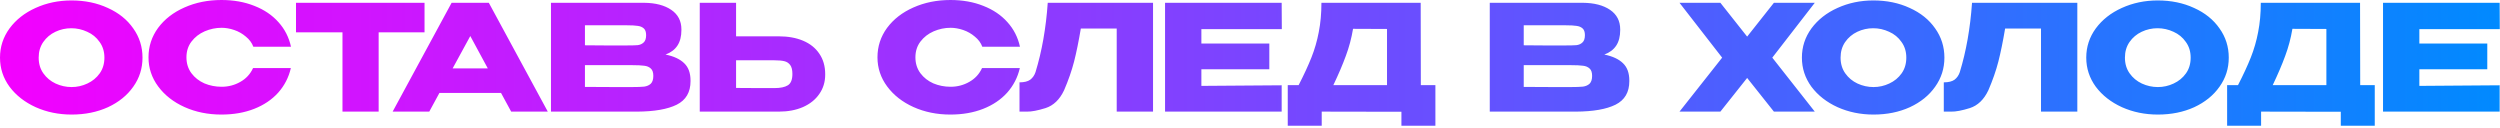 <?xml version="1.0" encoding="UTF-8"?> <svg xmlns="http://www.w3.org/2000/svg" width="1156" height="59" viewBox="0 0 1156 59" fill="none"><path d="M33.048 0.204C39.259 0.204 44.857 1.36 49.844 3.672C54.876 5.938 58.797 9.089 61.608 13.124C64.464 17.113 65.892 21.624 65.892 26.656C65.892 31.642 64.464 36.13 61.608 40.12C58.797 44.109 54.899 47.26 49.912 49.572C44.925 51.839 39.327 52.972 33.116 52.972C27.132 52.972 21.601 51.839 16.524 49.572C11.447 47.26 7.412 44.109 4.42 40.12C1.473 36.085 1.47447e-05 31.597 1.47447e-05 26.656C1.47447e-05 21.669 1.473 17.159 4.42 13.124C7.412 9.089 11.424 5.938 16.456 3.672C21.533 1.36 27.064 0.204 33.048 0.204ZM33.116 40.256C35.655 40.256 38.08 39.712 40.392 38.624C42.749 37.536 44.653 35.972 46.104 33.932C47.555 31.892 48.28 29.466 48.28 26.656C48.28 23.845 47.532 21.42 46.036 19.38C44.585 17.294 42.681 15.73 40.324 14.688C37.967 13.6 35.519 13.056 32.98 13.056C30.396 13.056 27.948 13.6 25.636 14.688C23.324 15.776 21.443 17.363 19.992 19.448C18.587 21.488 17.884 23.89 17.884 26.656C17.884 29.466 18.609 31.892 20.06 33.932C21.511 35.972 23.392 37.536 25.704 38.624C28.061 39.712 30.532 40.256 33.116 40.256ZM68.666 26.52C68.666 21.488 70.139 16.954 73.086 12.92C76.078 8.885 80.135 5.734 85.258 3.468C90.426 1.156 96.138 -0 102.394 -0C108.015 -0 113.092 0.906 117.626 2.72C122.159 4.488 125.876 7.004 128.778 10.268C131.679 13.486 133.606 17.272 134.558 21.624H117.15C116.47 19.811 115.314 18.247 113.682 16.932C112.095 15.572 110.304 14.552 108.31 13.872C106.315 13.192 104.366 12.852 102.462 12.852C99.787 12.852 97.18 13.396 94.642 14.484C92.148 15.572 90.108 17.159 88.522 19.244C86.98 21.284 86.21 23.709 86.21 26.52C86.21 29.331 86.98 31.779 88.522 33.864C90.063 35.904 92.058 37.468 94.506 38.556C96.999 39.599 99.651 40.12 102.462 40.12C105.59 40.12 108.468 39.372 111.098 37.876C113.772 36.38 115.744 34.249 117.014 31.484H134.49C133.492 35.791 131.543 39.576 128.642 42.84C125.74 46.059 122.046 48.552 117.558 50.32C113.07 52.088 108.015 52.972 102.394 52.972C96.183 52.972 90.494 51.816 85.326 49.504C80.203 47.192 76.146 44.019 73.154 39.984C70.162 35.949 68.666 31.461 68.666 26.52ZM136.873 14.892V1.292H196.305L136.873 14.892ZM196.305 1.292V14.96H175.089V51.612H158.361V14.96H136.873V1.292H196.305ZM253.299 51.612H236.367L231.675 42.976H203.183L198.491 51.612H181.559L208.827 1.292H226.031L253.299 51.612ZM217.463 16.66L209.303 31.62H225.555L217.463 16.66ZM307.74 25.228C311.548 25.998 314.427 27.336 316.376 29.24C318.325 31.099 319.3 33.773 319.3 37.264V37.536C319.3 42.658 317.169 46.285 312.908 48.416C308.692 50.501 302.617 51.566 294.684 51.612H294.548H291.896H254.768V1.292H297.812C303.071 1.337 307.264 2.425 310.392 4.556C313.52 6.686 315.084 9.701 315.084 13.6V13.872C315.084 16.819 314.472 19.221 313.248 21.08C312.024 22.939 310.188 24.321 307.74 25.228ZM289.924 21.012C292.191 21.012 293.845 20.966 294.888 20.876C295.976 20.74 296.883 20.332 297.608 19.652C298.379 18.972 298.764 17.838 298.764 16.252C298.764 14.801 298.401 13.758 297.676 13.124C296.951 12.489 296.021 12.104 294.888 11.968C293.755 11.787 292.1 11.696 289.924 11.696H289.856H270.476V20.944C275.145 20.944 278.228 20.966 279.724 21.012H282.988H289.924ZM292.168 40.256C294.707 40.256 296.611 40.188 297.88 40.052C299.149 39.87 300.169 39.417 300.94 38.692C301.711 37.921 302.096 36.72 302.096 35.088C302.096 33.501 301.711 32.368 300.94 31.688C300.169 30.962 299.149 30.532 297.88 30.396C296.611 30.215 294.707 30.124 292.168 30.124H292.1H270.476V40.188C276.868 40.188 281.401 40.211 284.076 40.256C286.796 40.256 288.655 40.256 289.652 40.256H292.168ZM360.081 16.796C364.387 16.796 368.15 17.476 371.369 18.836C374.587 20.196 377.081 22.191 378.849 24.82C380.662 27.449 381.569 30.6 381.569 34.272V34.544C381.569 37.898 380.662 40.868 378.849 43.452C377.081 46.036 374.565 48.053 371.301 49.504C368.082 50.909 364.365 51.612 360.149 51.612H323.565V1.292H340.361V16.796H359.945H360.081ZM358.041 40.732C360.851 40.732 362.937 40.301 364.297 39.44C365.702 38.578 366.405 36.833 366.405 34.204C366.405 32.345 366.065 30.962 365.385 30.056C364.705 29.149 363.798 28.56 362.665 28.288C361.531 28.016 359.99 27.88 358.041 27.88H357.973H340.361V40.664C345.71 40.664 349.45 40.687 351.581 40.732C353.757 40.732 355.23 40.732 356.001 40.732H358.041ZM405.744 26.52C405.744 21.488 407.217 16.954 410.164 12.92C413.156 8.885 417.213 5.734 422.336 3.468C427.504 1.156 433.216 -0 439.472 -0C445.093 -0 450.17 0.906 454.704 2.72C459.237 4.488 462.954 7.004 465.856 10.268C468.757 13.486 470.684 17.272 471.636 21.624H454.228C453.548 19.811 452.392 18.247 450.76 16.932C449.173 15.572 447.382 14.552 445.388 13.872C443.393 13.192 441.444 12.852 439.54 12.852C436.865 12.852 434.258 13.396 431.72 14.484C429.226 15.572 427.186 17.159 425.6 19.244C424.058 21.284 423.288 23.709 423.288 26.52C423.288 29.331 424.058 31.779 425.6 33.864C427.141 35.904 429.136 37.468 431.584 38.556C434.077 39.599 436.729 40.12 439.54 40.12C442.668 40.12 445.546 39.372 448.176 37.876C450.85 36.38 452.822 34.249 454.092 31.484H471.568C470.57 35.791 468.621 39.576 465.72 42.84C462.818 46.059 459.124 48.552 454.636 50.32C450.148 52.088 445.093 52.972 439.472 52.972C433.261 52.972 427.572 51.816 422.404 49.504C417.281 47.192 413.224 44.019 410.232 39.984C407.24 35.949 405.744 31.461 405.744 26.52ZM533.164 1.292V51.612H516.368V13.192H499.776C498.778 19.131 497.736 24.23 496.648 28.492C495.56 32.708 494.018 37.128 492.024 41.752C489.984 46.059 487.128 48.801 483.456 49.98C479.829 51.113 476.973 51.657 474.888 51.612C472.848 51.612 471.692 51.612 471.42 51.612V38.08C473.596 38.08 475.25 37.672 476.384 36.856C477.517 35.995 478.333 34.816 478.832 33.32C481.778 23.709 483.66 13.033 484.476 1.292H533.164ZM586.933 32.028H555.517V39.712L592.645 39.44V51.612H538.721V1.292H592.645L592.713 13.464H555.517V20.128H586.933V32.028ZM656.995 39.372H663.727V58.14H648.019V51.68L611.163 51.612V58.14H595.455V39.372H600.487C602.935 34.612 604.907 30.351 606.403 26.588C607.899 22.825 609.033 18.904 609.803 14.824C610.619 10.698 611.027 6.188 611.027 1.292H656.927L656.995 39.372ZM625.647 13.328C624.922 17.68 623.811 21.851 622.315 25.84C620.865 29.829 618.938 34.34 616.535 39.372H641.355V13.396L625.647 13.328ZM741.838 25.228C745.646 25.998 748.524 27.336 750.474 29.24C752.423 31.099 753.398 33.773 753.398 37.264V37.536C753.398 42.658 751.267 46.285 747.006 48.416C742.79 50.501 736.715 51.566 728.782 51.612H728.646H725.994H688.866V1.292H731.91C737.168 1.337 741.362 2.425 744.49 4.556C747.618 6.686 749.182 9.701 749.182 13.6V13.872C749.182 16.819 748.57 19.221 747.346 21.08C746.122 22.939 744.286 24.321 741.838 25.228ZM724.022 21.012C726.288 21.012 727.943 20.966 728.986 20.876C730.074 20.74 730.98 20.332 731.706 19.652C732.476 18.972 732.862 17.838 732.862 16.252C732.862 14.801 732.499 13.758 731.774 13.124C731.048 12.489 730.119 12.104 728.986 11.968C727.852 11.787 726.198 11.696 724.022 11.696H723.954H704.574V20.944C709.243 20.944 712.326 20.966 713.822 21.012H717.086H724.022ZM726.266 40.256C728.804 40.256 730.708 40.188 731.978 40.052C733.247 39.87 734.267 39.417 735.038 38.692C735.808 37.921 736.194 36.72 736.194 35.088C736.194 33.501 735.808 32.368 735.038 31.688C734.267 30.962 733.247 30.532 731.978 30.396C730.708 30.215 728.804 30.124 726.266 30.124H726.198H704.574V40.188C710.966 40.188 715.499 40.211 718.174 40.256C720.894 40.256 722.752 40.256 723.75 40.256H726.266ZM820.255 1.292H839.159L819.507 26.656L839.159 51.612H820.255L807.879 36.04L795.503 51.612H776.599L796.319 26.656L776.599 1.292H795.503L807.879 16.932L820.255 1.292ZM866.247 0.204C872.458 0.204 878.057 1.36 883.043 3.672C888.075 5.938 891.997 9.089 894.807 13.124C897.663 17.113 899.091 21.624 899.091 26.656C899.091 31.642 897.663 36.13 894.807 40.12C891.997 44.109 888.098 47.26 883.111 49.572C878.125 51.839 872.526 52.972 866.315 52.972C860.331 52.972 854.801 51.839 849.723 49.572C844.646 47.26 840.611 44.109 837.619 40.12C834.673 36.085 833.199 31.597 833.199 26.656C833.199 21.669 834.673 17.159 837.619 13.124C840.611 9.089 844.623 5.938 849.655 3.672C854.733 1.36 860.263 0.204 866.247 0.204ZM866.315 40.256C868.854 40.256 871.279 39.712 873.591 38.624C875.949 37.536 877.853 35.972 879.303 33.932C880.754 31.892 881.479 29.466 881.479 26.656C881.479 23.845 880.731 21.42 879.235 19.38C877.785 17.294 875.881 15.73 873.523 14.688C871.166 13.6 868.718 13.056 866.179 13.056C863.595 13.056 861.147 13.6 858.835 14.688C856.523 15.776 854.642 17.363 853.191 19.448C851.786 21.488 851.083 23.89 851.083 26.656C851.083 29.466 851.809 31.892 853.259 33.932C854.71 35.972 856.591 37.536 858.903 38.624C861.261 39.712 863.731 40.256 866.315 40.256ZM960.554 1.292V51.612H943.758V13.192H927.166C926.169 19.131 925.126 24.23 924.038 28.492C922.95 32.708 921.409 37.128 919.414 41.752C917.374 46.059 914.518 48.801 910.846 49.98C907.22 51.113 904.364 51.657 902.278 51.612C900.238 51.612 899.082 51.612 898.81 51.612V38.08C900.986 38.08 902.641 37.672 903.774 36.856C904.908 35.995 905.724 34.816 906.222 33.32C909.169 23.709 911.05 13.033 911.866 1.292H960.554ZM997.732 0.204C1003.94 0.204 1009.54 1.36 1014.53 3.672C1019.56 5.938 1023.48 9.089 1026.29 13.124C1029.15 17.113 1030.58 21.624 1030.58 26.656C1030.58 31.642 1029.15 36.13 1026.29 40.12C1023.48 44.109 1019.58 47.26 1014.6 49.572C1009.61 51.839 1004.01 52.972 997.8 52.972C991.816 52.972 986.285 51.839 981.208 49.572C976.13 47.26 972.096 44.109 969.104 40.12C966.157 36.085 964.684 31.597 964.684 26.656C964.684 21.669 966.157 17.159 969.104 13.124C972.096 9.089 976.108 5.938 981.14 3.672C986.217 1.36 991.748 0.204 997.732 0.204ZM997.8 40.256C1000.34 40.256 1002.76 39.712 1005.08 38.624C1007.43 37.536 1009.34 35.972 1010.79 33.932C1012.24 31.892 1012.96 29.466 1012.96 26.656C1012.96 23.845 1012.22 21.42 1010.72 19.38C1009.27 17.294 1007.36 15.73 1005.01 14.688C1002.65 13.6 1000.2 13.056 997.664 13.056C995.08 13.056 992.632 13.6 990.32 14.688C988.008 15.776 986.126 17.363 984.676 19.448C983.27 21.488 982.568 23.89 982.568 26.656C982.568 29.466 983.293 31.892 984.744 33.932C986.194 35.972 988.076 37.536 990.388 38.624C992.745 39.712 995.216 40.256 997.8 40.256ZM1091.36 39.372H1098.09V58.14H1082.38V51.68L1045.53 51.612V58.14H1029.82V39.372H1034.85C1037.3 34.612 1039.27 30.351 1040.77 26.588C1042.26 22.825 1043.4 18.904 1044.17 14.824C1044.98 10.698 1045.39 6.188 1045.39 1.292H1091.29L1091.36 39.372ZM1060.01 13.328C1059.29 17.68 1058.17 21.851 1056.68 25.84C1055.23 29.829 1053.3 34.34 1050.9 39.372H1075.72V13.396L1060.01 13.328ZM1150.12 32.028H1118.71V39.712L1155.84 39.44V51.612H1101.91V1.292H1155.84L1155.9 13.464H1118.71V20.128H1150.12V32.028Z" fill="url(#paint0_linear_121_2430)"></path><defs><linearGradient id="paint0_linear_121_2430" x1="-1.833" y1="26.612" x2="1158.17" y2="26.612" gradientUnits="userSpaceOnUse"><stop stop-color="#F400FF"></stop><stop offset="1" stop-color="#008AFF"></stop></linearGradient></defs></svg> 
